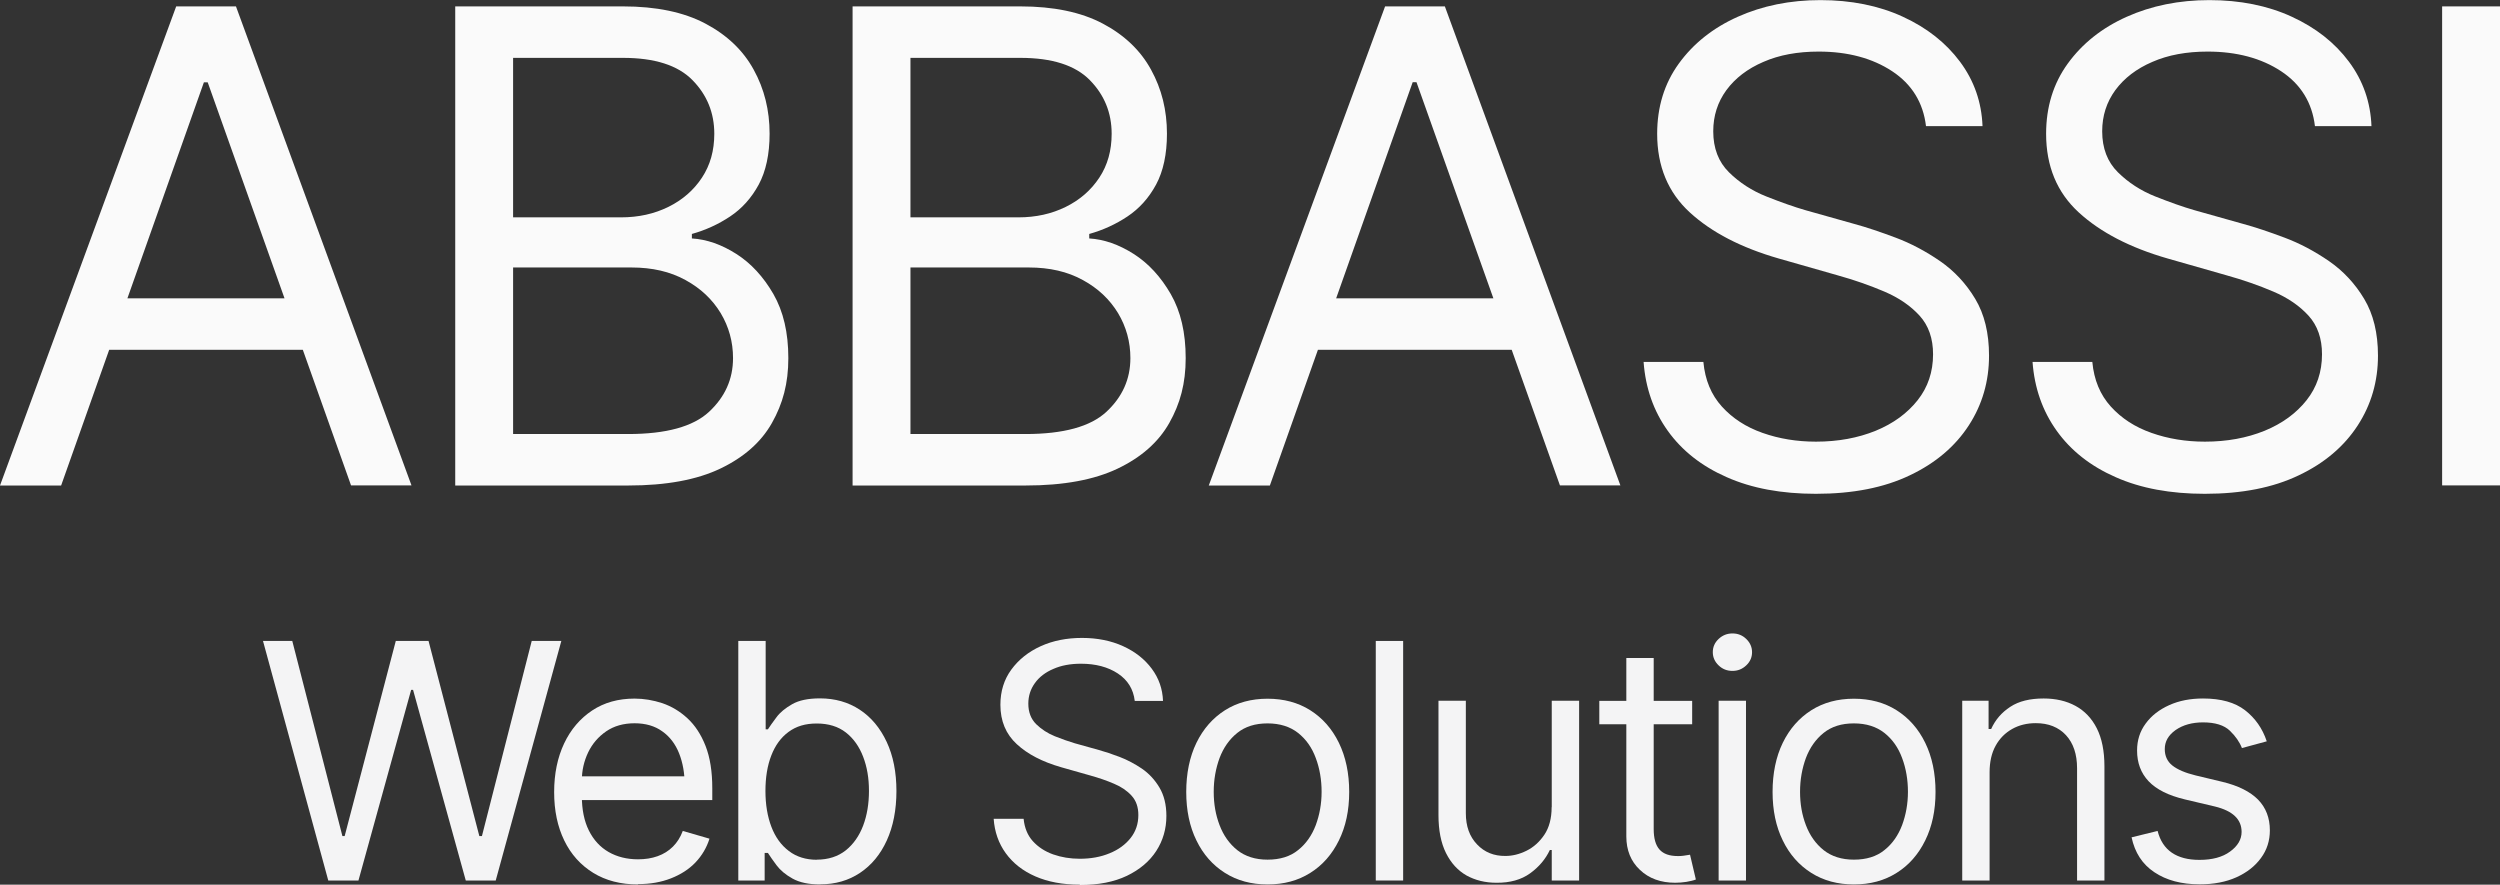 <?xml version="1.0" encoding="UTF-8"?>
<svg id="Layer_1" data-name="Layer 1" xmlns="http://www.w3.org/2000/svg" viewBox="0 0 222.91 78.88">
  <rect x="0" y="0" width="222.91" height="78.88" fill="#333333" stroke="none"/>
  <path d="M5.45,43.29H0L15.71.57h5.33l15.65,42.71h-5.39L18.52,7.34h-.34L5.45,43.29ZM7.45,26.6h21.84v4.59H7.45v-4.59Z" fill="#fafafa"/>
  <path d="M40.59,43.29V.57h14.96c2.96,0,5.41.51,7.34,1.53,1.93,1.02,3.37,2.39,4.31,4.11.95,1.72,1.42,3.62,1.42,5.71,0,1.83-.33,3.35-.97,4.54-.65,1.2-1.5,2.14-2.55,2.84-1.05.7-2.19,1.22-3.41,1.56v.4c1.32.08,2.64.54,3.96,1.38,1.32.84,2.42,2.04,3.31,3.58.89,1.55,1.33,3.45,1.33,5.71s-.49,4.06-1.46,5.78-2.51,3.07-4.6,4.07c-2.09,1-4.83,1.51-8.21,1.51h-15.42ZM45.75,19.38h9.63c1.55,0,2.95-.31,4.21-.93,1.26-.62,2.26-1.49,3-2.61.74-1.12,1.1-2.42,1.1-3.91,0-1.87-.65-3.47-1.95-4.79s-3.36-1.98-6.19-1.98h-9.8v14.22ZM45.75,38.7h10.26c3.38,0,5.79-.66,7.21-1.98s2.14-2.91,2.14-4.79c0-1.45-.37-2.79-1.1-4.01-.74-1.22-1.78-2.21-3.14-2.95-1.36-.75-2.96-1.12-4.82-1.12h-10.55v14.85Z" fill="#fafafa"/>
  <path d="M76.02,43.29V.57h14.96c2.96,0,5.41.51,7.34,1.53,1.93,1.02,3.37,2.39,4.31,4.11.95,1.72,1.42,3.62,1.42,5.71,0,1.83-.33,3.35-.97,4.54-.65,1.2-1.5,2.14-2.55,2.84-1.05.7-2.19,1.22-3.41,1.56v.4c1.32.08,2.64.54,3.96,1.38,1.32.84,2.42,2.04,3.31,3.58.89,1.55,1.33,3.45,1.33,5.71s-.49,4.06-1.46,5.78-2.51,3.07-4.6,4.07c-2.09,1-4.83,1.51-8.21,1.51h-15.42ZM81.18,19.38h9.63c1.55,0,2.95-.31,4.21-.93,1.26-.62,2.26-1.49,3-2.61.74-1.12,1.1-2.42,1.1-3.91,0-1.87-.65-3.47-1.95-4.79s-3.36-1.98-6.19-1.98h-9.8v14.22ZM81.18,38.7h10.26c3.38,0,5.79-.66,7.21-1.98s2.14-2.91,2.14-4.79c0-1.45-.37-2.79-1.1-4.01-.74-1.22-1.78-2.21-3.14-2.95-1.36-.75-2.96-1.12-4.82-1.12h-10.55v14.85Z" fill="#fafafa"/>
  <path d="M113.23,43.29h-5.45L123.5.57h5.33l15.65,42.71h-5.39l-12.79-35.95h-.34l-12.73,35.95ZM115.24,26.6h21.84v4.59h-21.84v-4.59Z" fill="#fafafa"/>
  <path d="M161.91,44.03c-3.06,0-5.71-.49-7.94-1.48-2.24-.98-3.99-2.36-5.26-4.13-1.27-1.77-1.99-3.82-2.16-6.15h5.33c.15,1.61.7,2.93,1.65,3.98s2.15,1.83,3.63,2.35c1.47.52,3.06.78,4.76.78,1.97,0,3.74-.33,5.32-.97,1.58-.65,2.82-1.56,3.74-2.72.92-1.16,1.38-2.53,1.38-4.1,0-1.41-.4-2.56-1.2-3.44s-1.85-1.6-3.14-2.15c-1.29-.55-2.69-1.04-4.2-1.46l-5.22-1.49c-3.34-.96-5.99-2.33-7.93-4.11s-2.91-4.12-2.91-7.01c0-2.39.64-4.48,1.93-6.26s3.04-3.18,5.25-4.17c2.21-.99,4.67-1.49,7.38-1.49s5.2.49,7.34,1.48c2.14.98,3.84,2.32,5.1,4.01,1.26,1.69,1.93,3.61,2.01,5.75h-5.04c-.25-2.1-1.26-3.74-3.02-4.9s-3.95-1.75-6.55-1.75c-1.87,0-3.52.3-4.93.92-1.42.61-2.51,1.45-3.3,2.52-.78,1.07-1.17,2.29-1.17,3.67,0,1.51.47,2.73,1.4,3.65s2.05,1.65,3.34,2.16,2.46.93,3.51,1.23l4.3,1.21c1.11.3,2.35.72,3.71,1.23s2.68,1.21,3.96,2.09c1.27.88,2.32,2,3.14,3.37.82,1.37,1.23,3.05,1.23,5.06,0,2.29-.6,4.37-1.81,6.23s-2.95,3.35-5.25,4.44c-2.29,1.1-5.08,1.65-8.37,1.65Z" fill="#fafafa"/>
  <path d="M196.59,44.03c-3.06,0-5.71-.49-7.94-1.48-2.24-.98-3.99-2.36-5.26-4.13-1.27-1.77-1.99-3.82-2.16-6.15h5.33c.15,1.61.7,2.93,1.65,3.98s2.15,1.83,3.63,2.35c1.47.52,3.06.78,4.76.78,1.97,0,3.74-.33,5.32-.97,1.58-.65,2.82-1.56,3.74-2.72.92-1.16,1.38-2.53,1.38-4.1,0-1.41-.4-2.56-1.2-3.44s-1.85-1.6-3.14-2.15c-1.29-.55-2.69-1.04-4.2-1.46l-5.22-1.49c-3.34-.96-5.99-2.33-7.93-4.11s-2.91-4.12-2.91-7.01c0-2.39.64-4.48,1.93-6.26s3.04-3.18,5.25-4.17c2.21-.99,4.67-1.49,7.38-1.49s5.2.49,7.34,1.48c2.14.98,3.84,2.32,5.1,4.01,1.26,1.69,1.93,3.61,2.01,5.75h-5.04c-.25-2.1-1.26-3.74-3.02-4.9s-3.95-1.75-6.55-1.75c-1.87,0-3.52.3-4.93.92-1.42.61-2.51,1.45-3.3,2.52-.78,1.07-1.17,2.29-1.17,3.67,0,1.51.47,2.73,1.4,3.65s2.05,1.65,3.34,2.16,2.46.93,3.51,1.23l4.3,1.21c1.11.3,2.35.72,3.71,1.23s2.68,1.21,3.96,2.09c1.27.88,2.32,2,3.14,3.37.82,1.37,1.23,3.05,1.23,5.06,0,2.29-.6,4.37-1.81,6.23s-2.95,3.35-5.25,4.44c-2.29,1.1-5.08,1.65-8.37,1.65Z" fill="#fafafa"/>
  <path d="M222.91.57v42.71h-5.16V.57h5.16Z" fill="#fafafa"/>
  <path d="M29.27,78.51l-5.82-21.36h2.61l4.47,17.4h.2l4.56-17.4h2.92l4.53,17.4h.23l4.44-17.4h2.64l-5.85,21.36h-2.67l-4.7-17h-.17l-4.7,17h-2.69Z" fill="#f4f4f5"/>
  <path d="M56.89,78.86c-1.54,0-2.87-.34-3.99-1.03-1.12-.69-1.99-1.65-2.59-2.89-.6-1.24-.9-2.67-.9-4.31s.3-3.09.89-4.34c.59-1.25,1.43-2.23,2.5-2.94s2.33-1.06,3.78-1.06c.83,0,1.66.14,2.48.41.82.28,1.57.73,2.24,1.35.67.62,1.21,1.44,1.61,2.46.4,1.02.6,2.28.6,3.77v1.06h-12.35v-2.12h11.02l-1.13.8c0-1.07-.17-2.02-.5-2.85-.33-.83-.83-1.49-1.5-1.96-.66-.48-1.49-.72-2.47-.72s-1.83.24-2.53.72-1.24,1.11-1.61,1.88c-.37.78-.56,1.61-.56,2.49v1.4c0,1.21.21,2.24.63,3.08.42.84,1.01,1.48,1.76,1.91s1.63.65,2.62.65c.64,0,1.22-.09,1.75-.28.53-.19.98-.47,1.36-.85.38-.38.67-.84.88-1.4l2.38.69c-.25.8-.67,1.51-1.25,2.12s-1.32,1.08-2.19,1.42c-.87.34-1.84.51-2.92.51Z" fill="#f4f4f5"/>
  <path d="M73.14,78.86c-1.02,0-1.84-.17-2.47-.52s-1.1-.75-1.43-1.19c-.33-.45-.59-.81-.77-1.1h-.29v2.46h-2.35v-21.36h2.44v7.88h.2c.18-.28.43-.63.76-1.07.32-.44.79-.82,1.4-1.17s1.44-.52,2.48-.52c1.35,0,2.53.34,3.55,1.01s1.82,1.63,2.4,2.87c.58,1.24.87,2.7.87,4.38s-.29,3.16-.86,4.41c-.57,1.25-1.37,2.21-2.39,2.89s-2.2,1.02-3.54,1.02ZM72.83,76.65c1.02,0,1.88-.28,2.57-.82.69-.55,1.21-1.29,1.56-2.21.35-.93.52-1.96.52-3.1s-.17-2.14-.52-3.05-.86-1.63-1.54-2.16-1.55-.8-2.59-.8-1.84.25-2.52.75c-.68.5-1.19,1.2-1.54,2.11-.35.9-.52,1.96-.52,3.16s.18,2.27.53,3.19.87,1.64,1.56,2.16c.68.52,1.52.78,2.5.78Z" fill="#f4f4f5"/>
  <path d="M96.28,78.88c-1.53,0-2.85-.25-3.97-.74-1.12-.49-1.99-1.18-2.63-2.06-.64-.88-1-1.91-1.08-3.07h2.67c.08.8.35,1.47.82,1.99s1.08.92,1.81,1.18c.74.26,1.53.39,2.38.39.98,0,1.87-.16,2.66-.49.79-.32,1.41-.78,1.87-1.36.46-.58.69-1.27.69-2.05,0-.71-.2-1.28-.6-1.72s-.92-.8-1.57-1.07c-.65-.28-1.35-.52-2.1-.73l-2.61-.74c-1.67-.48-2.99-1.16-3.96-2.06-.97-.89-1.46-2.06-1.46-3.51,0-1.19.32-2.24.97-3.13.65-.89,1.52-1.59,2.62-2.09,1.1-.5,2.33-.74,3.69-.74s2.6.25,3.67.74c1.07.49,1.92,1.16,2.55,2.01.63.85.96,1.8,1,2.87h-2.52c-.12-1.05-.63-1.87-1.51-2.45-.88-.58-1.98-.87-3.28-.87-.94,0-1.76.15-2.46.46-.71.3-1.26.72-1.65,1.26s-.59,1.15-.59,1.84c0,.75.23,1.36.7,1.83.47.46,1.03.82,1.67,1.08.65.26,1.23.46,1.76.62l2.15.6c.55.15,1.17.36,1.86.62.68.26,1.34.61,1.98,1.04.64.44,1.16,1,1.57,1.69s.62,1.53.62,2.53c0,1.15-.3,2.19-.9,3.12-.6.93-1.48,1.67-2.62,2.22-1.15.55-2.54.82-4.19.82Z" fill="#f4f4f5"/>
  <path d="M113.02,78.86c-1.44,0-2.71-.34-3.8-1.03-1.09-.69-1.94-1.65-2.54-2.89-.61-1.24-.91-2.69-.91-4.33s.3-3.13.91-4.38c.61-1.25,1.46-2.21,2.54-2.9,1.09-.69,2.36-1.03,3.8-1.03s2.72.34,3.81,1.03c1.09.69,1.94,1.65,2.55,2.9.61,1.25.92,2.71.92,4.38s-.31,3.09-.92,4.33-1.46,2.21-2.55,2.89c-1.09.69-2.36,1.03-3.81,1.03ZM113.02,76.65c1.11,0,2.02-.28,2.72-.85.71-.56,1.23-1.31,1.58-2.23.34-.92.52-1.91.52-2.97s-.17-2.08-.52-3.01c-.34-.93-.87-1.68-1.58-2.24s-1.62-.85-2.72-.85-1.99.28-2.7.85-1.23,1.32-1.58,2.24c-.34.93-.52,1.93-.52,3.01s.17,2.05.52,2.97.87,1.66,1.58,2.23c.71.56,1.61.85,2.7.85Z" fill="#f4f4f5"/>
  <path d="M125.11,57.15v21.36h-2.44v-21.36h2.44Z" fill="#f4f4f5"/>
  <path d="M138.36,71.97v-9.49h2.44v16.03h-2.44v-2.72h-.17c-.38.81-.97,1.51-1.76,2.08-.79.57-1.79.85-3,.84-1,0-1.89-.22-2.67-.65-.77-.44-1.38-1.1-1.83-2s-.67-2.03-.67-3.4v-10.18h2.44v10.03c0,1.16.33,2.08,1,2.78.66.7,1.51,1.04,2.53,1.03.61,0,1.24-.15,1.87-.46.63-.31,1.17-.79,1.6-1.43s.65-1.46.65-2.46Z" fill="#f4f4f5"/>
  <path d="M150.88,62.49v2.09h-8.28v-2.09h8.28ZM145.01,58.67h2.44v15.25c0,.83.17,1.44.52,1.83s.89.58,1.63.58c.16,0,.33,0,.51-.03.18-.02.37-.05.58-.09l.52,2.21c-.23.09-.51.15-.84.21-.33.05-.66.08-1,.08-1.29,0-2.34-.38-3.15-1.15-.81-.76-1.21-1.76-1.21-2.98v-15.91Z" fill="#f4f4f5"/>
  <path d="M154.47,59.82c-.48,0-.89-.16-1.23-.49-.34-.32-.52-.72-.52-1.18s.17-.85.52-1.18c.34-.32.75-.49,1.23-.49s.89.16,1.23.49c.34.33.52.72.52,1.18s-.17.85-.52,1.18-.75.49-1.23.49ZM153.24,78.51v-16.03h2.44v16.03h-2.44Z" fill="#f4f4f5"/>
  <path d="M165.3,78.86c-1.44,0-2.71-.34-3.8-1.03-1.09-.69-1.94-1.65-2.54-2.89-.61-1.24-.91-2.69-.91-4.33s.3-3.13.91-4.38c.61-1.25,1.46-2.21,2.54-2.9,1.09-.69,2.36-1.03,3.8-1.03s2.72.34,3.81,1.03c1.09.69,1.94,1.65,2.55,2.9.61,1.25.92,2.71.92,4.38s-.31,3.09-.92,4.33-1.46,2.21-2.55,2.89c-1.09.69-2.36,1.03-3.81,1.03ZM165.3,76.65c1.11,0,2.02-.28,2.72-.85.71-.56,1.23-1.31,1.58-2.23.34-.92.52-1.91.52-2.97s-.17-2.08-.52-3.01c-.34-.93-.87-1.68-1.58-2.24s-1.62-.85-2.72-.85-1.99.28-2.7.85-1.23,1.32-1.58,2.24c-.34.93-.52,1.93-.52,3.01s.17,2.05.52,2.97.87,1.66,1.58,2.23c.71.56,1.61.85,2.7.85Z" fill="#f4f4f5"/>
  <path d="M177.4,68.88v9.63h-2.44v-16.03h2.35v2.52h.23c.37-.82.94-1.48,1.71-1.98.76-.5,1.75-.74,2.97-.74,1.08,0,2.03.22,2.84.66s1.45,1.11,1.9,2c.45.89.68,2.02.68,3.39v10.18h-2.44v-10.01c0-1.25-.33-2.23-.99-2.95-.66-.71-1.56-1.07-2.69-1.07-.78,0-1.49.17-2.11.52s-1.11.84-1.47,1.49-.54,1.44-.54,2.38Z" fill="#f4f4f5"/>
  <path d="M202.11,66.1l-2.21.6c-.21-.54-.57-1.06-1.08-1.55-.51-.49-1.31-.74-2.39-.74-.97,0-1.79.23-2.44.68-.65.46-.97,1.02-.97,1.7,0,.61.22,1.1.67,1.46s1.14.66,2.08.89l2.38.57c1.42.34,2.49.88,3.19,1.59.7.72,1.05,1.63,1.05,2.74,0,.92-.26,1.74-.79,2.46-.53.73-1.26,1.3-2.19,1.72s-2.03.63-3.27.63c-1.63,0-2.98-.36-4.05-1.08-1.07-.71-1.74-1.75-2.03-3.11l2.32-.57c.22.86.64,1.51,1.27,1.94s1.45.64,2.46.64c1.14,0,2.05-.24,2.73-.74.68-.49,1.03-1.08,1.03-1.75,0-1.13-.79-1.88-2.38-2.27l-2.67-.63c-1.47-.35-2.55-.89-3.24-1.62-.69-.73-1.03-1.64-1.03-2.74,0-.91.25-1.71.77-2.41.51-.7,1.21-1.24,2.1-1.64s1.89-.59,3.01-.59c1.6,0,2.85.35,3.75,1.05.9.7,1.55,1.62,1.93,2.76Z" fill="#f4f4f5"/>
</svg>